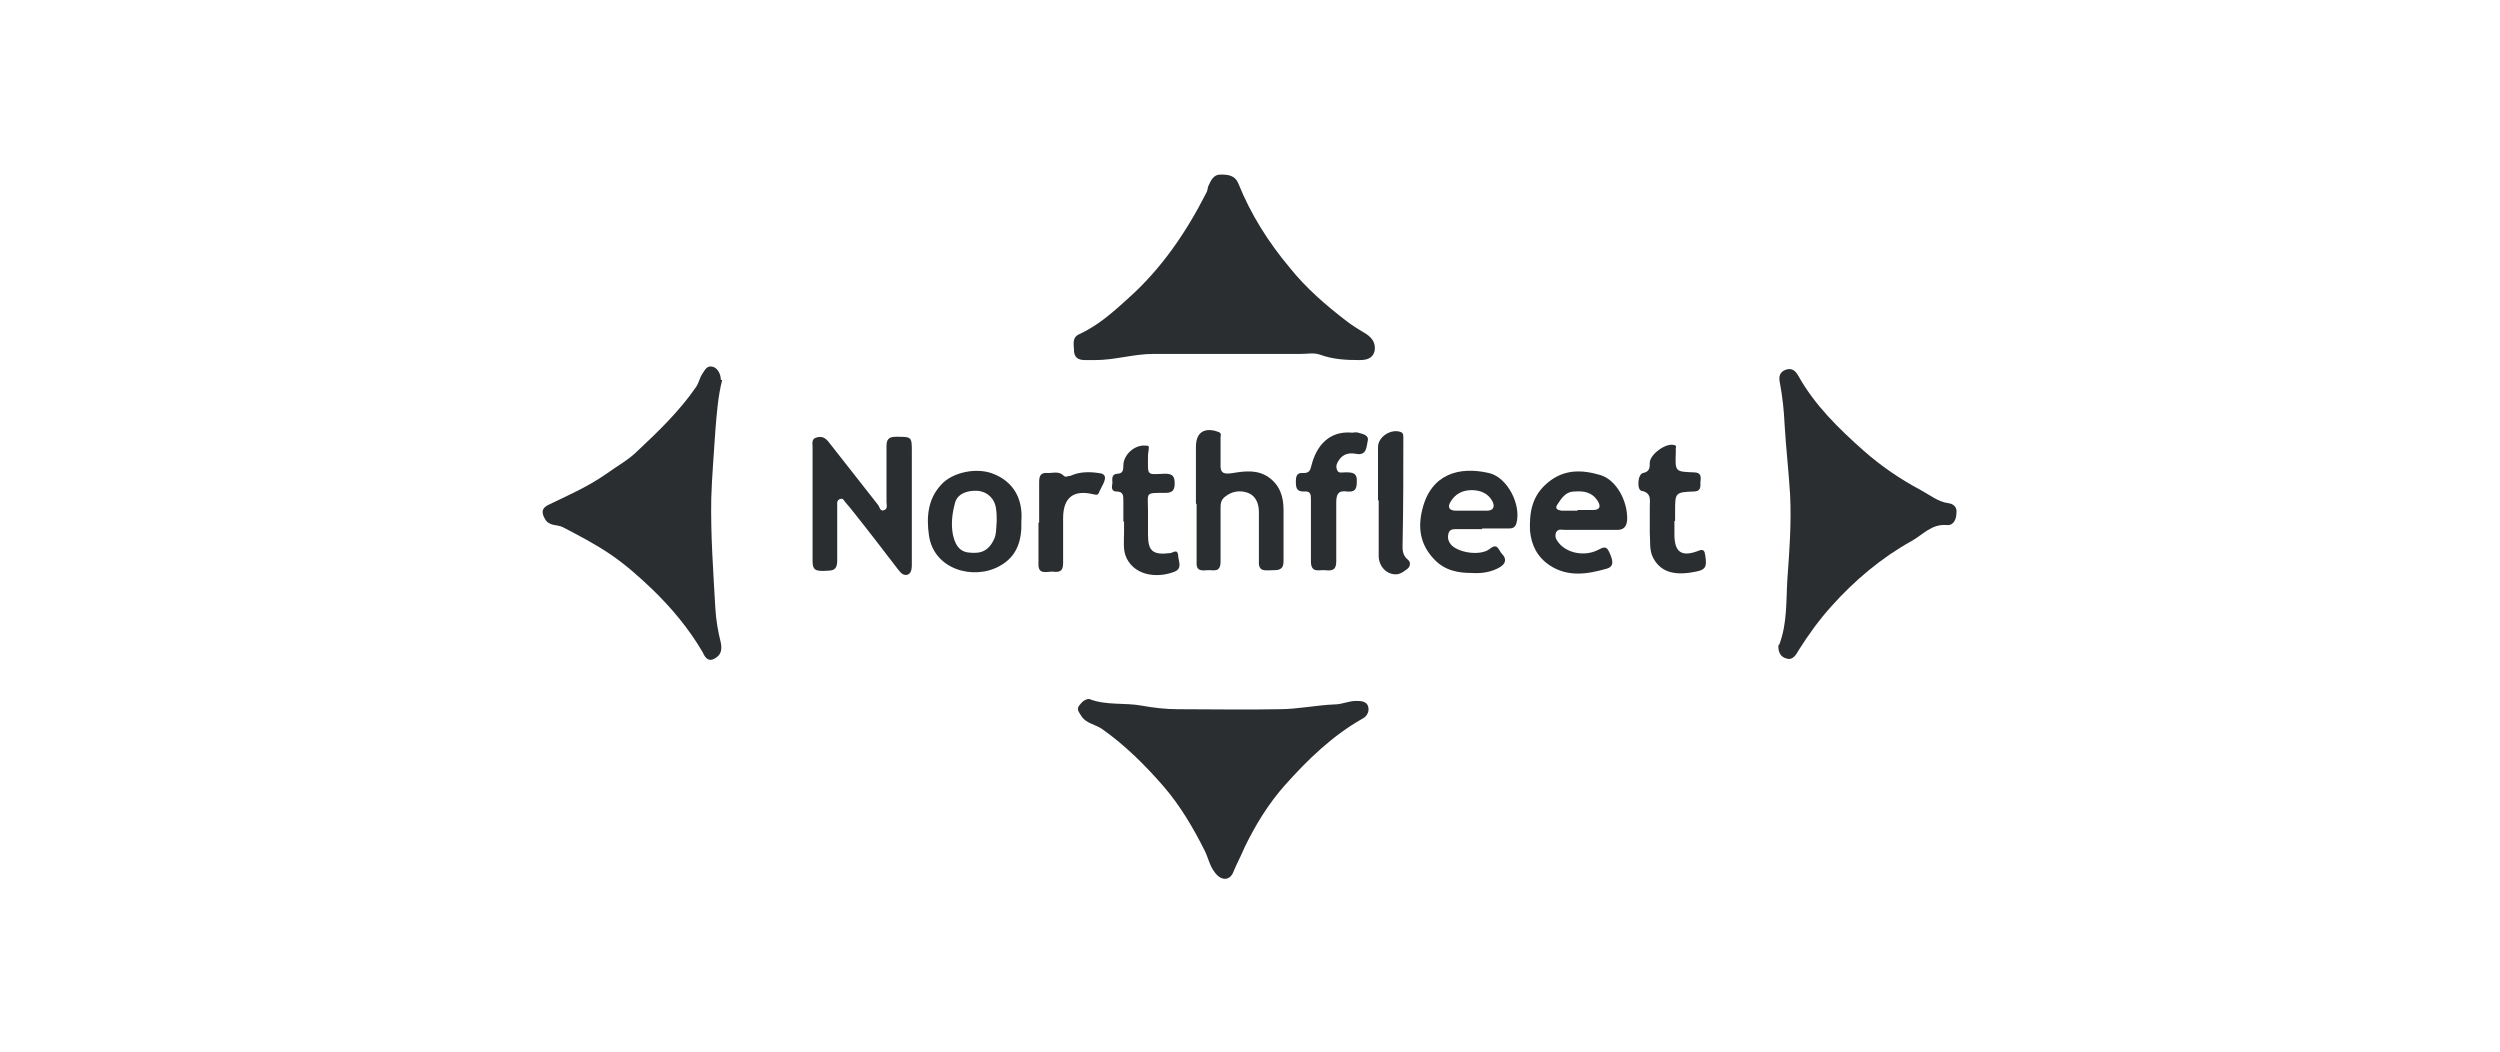 <?xml version="1.0" encoding="UTF-8"?>
<svg xmlns="http://www.w3.org/2000/svg" xmlns:xlink="http://www.w3.org/1999/xlink" id="Layer_6" data-name="Layer 6" viewBox="0 0 365.2 153.7">
  <defs>
    <clipPath id="clippath">
      <rect x="79.3" y="25.4" width="206.6" height="102.9" style="fill: none;"></rect>
    </clipPath>
  </defs>
  <g style="clip-path: url(#clippath); fill: none;">
    <path d="m159.1,102.1c2.5,1,5.2.5,7.8,1,1.7.3,3.4.5,5.1.5,5,0,9.9.1,14.9,0,2.7,0,5.4-.6,8.1-.7,1.1,0,2.2-.6,3.4-.5.7,0,1.4.2,1.5,1,.1.7-.3,1.3-.9,1.6-4.4,2.5-8,6-11.3,9.7-2.4,2.7-4.3,5.8-5.9,9.1-.5,1.2-1.1,2.3-1.6,3.5-.5,1.4-1.8,1.4-2.7.2-.8-1-1-2.2-1.5-3.2-1.7-3.4-3.6-6.6-6-9.4-2.7-3.1-5.6-6-9-8.4-1-.7-2.4-.8-3.1-2-.3-.5-.7-.9-.2-1.5.4-.5.8-.9,1.5-.9" style="fill: #2b2e31;"></path>
    <path d="m259.9,94.2c1.2-3.1,1-6.4,1.2-9.6.3-4.1.6-8.2.4-12.3-.2-3.4-.6-6.8-.8-10.2-.1-2.1-.3-4.1-.7-6.2-.2-.9,0-1.6.9-1.9.9-.3,1.4.2,1.8.9,2.4,4.3,5.9,7.7,9.5,10.9,2.6,2.3,5.4,4.2,8.4,5.8,1.3.7,2.5,1.7,4,1.9.8.1,1.3.6,1.2,1.4,0,.9-.4,1.9-1.4,1.8-2.2-.2-3.5,1.4-5.1,2.3-4.5,2.5-8.4,5.8-11.8,9.6-1.8,2-3.3,4.1-4.7,6.3-.4.7-.9,1.6-1.8,1.3-.9-.2-1.3-1-1.2-2" style="fill: #2b2e31;"></path>
    <path d="m105.5,55.5c-.6,2.3-.8,4.9-1,7.4-.2,3.3-.5,6.6-.6,9.9-.1,5.4.3,10.7.6,16.1.1,1.7.4,3.4.8,5,.2,1.1,0,1.8-.9,2.3-1.1.6-1.5-.4-1.8-1-2-3.4-4.5-6.4-7.4-9.2-1.9-1.8-3.8-3.5-6-5-2.2-1.5-4.7-2.8-7-4-.8-.4-2-.1-2.6-1.2-.5-.9-.5-1.5.4-2,2.9-1.4,5.9-2.7,8.6-4.6,1.5-1.1,3.2-2,4.5-3.3,3.1-2.9,6.2-5.9,8.6-9.4.4-.6.5-1.3.9-1.9.4-.6.7-1.3,1.6-1,.6.2,1.1,1,1.1,1.9" style="fill: #2b2e31;"></path>
    <path d="m133.2,73.7c0,2.9,0,5.8,0,8.7,0,.5,0,1.2-.5,1.5-.7.3-1.1-.2-1.5-.7-2.3-3-4.6-6-7-9-.2-.2-.4-.5-.6-.7-.3-.3-.4-.8-.9-.6-.5.2-.4.6-.4,1,0,2.7,0,5.3,0,8,0,1.7-1,1.4-2,1.5-1.1,0-1.6-.1-1.6-1.4,0-5.6,0-11.2,0-16.7,0-.5-.2-1.2.6-1.4.7-.2,1.2,0,1.7.6,2.4,3.1,4.9,6.2,7.3,9.3.2.3.3,1,.9.7.5-.2.3-.8.3-1.2,0-2.7,0-5.4,0-8.1,0-1,.3-1.4,1.4-1.4,2.3,0,2.3,0,2.3,2.2,0,2.6,0,5.1,0,7.7" style="fill: #2b2e31;"></path>
    <path d="m179,51.7c-3.5,0-7,0-10.5,0-2.9,0-5.6.9-8.5.9-.5,0-1,0-1.5,0-.9,0-1.5-.3-1.6-1.2,0-1-.4-2.1.8-2.6,2.8-1.3,5-3.3,7.2-5.3,4.8-4.3,8.4-9.6,11.3-15.3.2-.3.2-.7.3-1,.4-.8.7-1.7,1.8-1.7,1.1,0,2.1.1,2.6,1.3,1.8,4.5,4.4,8.6,7.5,12.3,2.4,3,5.3,5.5,8.3,7.8.9.7,1.9,1.3,2.9,1.9.9.6,1.4,1.4,1.2,2.5-.3,1.1-1.2,1.3-2.2,1.3-2,0-3.9-.1-5.8-.8-.9-.3-1.8-.1-2.7-.1-3.7,0-7.3,0-11,0" style="fill: #2b2e31;"></path>
    <path d="m174.7,73.6c0-2.8,0-5.5,0-8.3s2-2.7,3.3-2.2c.5.2.3.5.3.8,0,1.3,0,2.5,0,3.8-.1,1.5.5,1.6,1.8,1.4,1.8-.3,3.6-.5,5.2.6,1.7,1.2,2.2,2.9,2.2,4.8,0,2.5,0,5,0,7.5,0,1.3-.8,1.3-1.7,1.3-.9,0-2,.3-1.9-1.3,0-2.4,0-4.8,0-7.2,0-1.3-.5-2.4-1.6-2.8-1.1-.4-2.3-.3-3.4.6-.6.5-.6,1.1-.6,1.7,0,2.6,0,5.1,0,7.7,0,1.8-1.1,1.2-2,1.3-1,.1-1.6,0-1.5-1.3,0-2.8,0-5.6,0-8.4" style="fill: #2b2e31;"></path>
    <path d="m230.4,74.5h0c.8,0,1.5,0,2.3,0,1,0,1.2-.5.7-1.3-.8-1.3-2-1.5-3.4-1.4-1.3,0-1.9,1-2.5,1.9-.4.6,0,.8.6.9.8,0,1.6,0,2.4,0m1.6,2.8c-1.2,0-2.4,0-3.6,0-.4,0-.9-.2-1.2.4-.2.6,0,1,.4,1.5,1.2,1.5,3.7,2,5.6,1.1.7-.3,1.3-.9,1.8.3.5,1.1.8,2.1-.5,2.4-2.8.8-5.6,1.2-8.2-.5-1.8-1.2-2.7-2.9-2.9-5.1-.1-2.7.3-5.1,2.6-7,2.4-2,5-1.9,7.7-1.1,2.3.7,3.9,3.7,3.9,6.3,0,1.2-.5,1.8-1.7,1.7-1.3,0-2.5,0-3.8,0h0Z" style="fill: #2b2e31;"></path>
    <path d="m215,74.6c.7,0,1.5,0,2.2,0,1,0,1.2-.6.8-1.4-.6-1.1-1.7-1.6-3-1.6-1.3,0-2.4.5-3.1,1.7-.5.8-.2,1.3.8,1.3.7,0,1.5,0,2.2,0m1.6,2.7c-1.2,0-2.3,0-3.5,0-.5,0-1.2-.1-1.4.6-.2.7,0,1.3.5,1.8,1.2,1.1,4.2,1.5,5.5.5,1.2-1,1.3.2,1.8.7.6.6.7,1.3-.2,1.9-1.3.8-2.8,1-4.2.9-1.9,0-3.9-.3-5.5-2-2.1-2.2-2.4-4.7-1.7-7.4,1.3-5.1,5.4-6.2,9.7-5.2,2.7.6,4.8,4.7,4,7.4-.2.6-.6.7-1.1.7-1.3,0-2.6,0-3.9,0" style="fill: #2b2e31;"></path>
    <path d="m145.6,76.1c0-.5,0-1.2-.1-1.8-.2-1.5-1.3-2.5-2.7-2.6-1.6-.1-3,.5-3.3,1.8-.4,1.5-.6,3-.3,4.6.3,1.3.8,2.4,2.2,2.6,1.6.2,2.8,0,3.7-1.7.5-.9.4-1.8.5-2.9m3.6,0c.1,2.8-.6,5.2-3.2,6.6-3.8,2.1-9.6.5-10.3-4.5-.4-2.8-.1-5.3,1.7-7.3,1.7-2,5.5-2.7,7.9-1.6,2.4,1,4.2,3.2,3.9,6.9" style="fill: #2b2e31;"></path>
    <path d="m197.6,63.2s.5-.1.8,0c.6.2,1.6.3,1.4,1.2-.2.8-.1,2.2-1.7,1.9-1-.2-1.9,0-2.5.9-.3.4-.5.9-.3,1.4.2.6.7.4,1.2.4,1,0,1.8,0,1.7,1.4,0,1.1-.3,1.5-1.4,1.4-1.3-.2-1.6.4-1.6,1.6,0,2.9,0,5.7,0,8.6,0,1.3-.6,1.4-1.6,1.3-.9-.1-2.1.5-2.1-1.3,0-3,0-5.9,0-8.9,0-.9,0-1.4-1.1-1.3-1,0-1.1-.6-1.1-1.4,0-.8.1-1.4,1.1-1.3.9,0,1-.4,1.2-1.2.7-2.7,2.5-5,5.9-4.7" style="fill: #2b2e31;"></path>
    <path d="m244.6,76.1c0,.7,0,1.3,0,2,0,2.5,1,3.3,3.4,2.4.9-.4,1,0,1.1.6.3,1.9,0,2.2-1.9,2.5-2.9.5-4.7-.2-5.7-2.1-.6-1.1-.4-2.4-.5-3.7,0-1.3,0-2.5,0-3.8,0-.9.3-2-1.2-2.3-.7-.1-.6-2.4.2-2.6,1-.2,1-.8,1-1.5,0-1.2,2.3-2.9,3.5-2.6.3,0,.4.2.3.5,0,.2,0,.4,0,.6-.1,2.8-.1,2.8,2.6,2.9,1.1,0,1.1.6,1,1.4,0,.7.1,1.4-1,1.4-2.7.1-2.7.2-2.7,2.9,0,.5,0,.9,0,1.4" style="fill: #2b2e31;"></path>
    <path d="m164.1,76.1c0-1,0-1.9,0-2.9,0-.8,0-1.4-1-1.4-.8,0-.7-.7-.6-1.2,0-.6-.2-1.3.7-1.4.8,0,.9-.5.9-1.2,0-1.6,1.7-3.1,3.3-2.9.3,0,.5,0,.4.5,0,.3-.1.6-.1.9,0,3.1-.3,2.8,2.5,2.7,1,0,1.4.3,1.4,1.4,0,1.1-.4,1.4-1.4,1.4-3,0-2.5-.1-2.5,2.6,0,1.2,0,2.3,0,3.5,0,2.4.7,3,3.2,2.7.4,0,1.1-.7,1.2.3,0,.8.7,1.9-.5,2.4-2.2.9-5.6.8-7-1.9-.6-1.2-.4-2.5-.4-3.8,0-.5,0-1,0-1.5" style="fill: #2b2e31;"></path>
    <path d="m201.3,73.1c0-2.6,0-5.2,0-7.8,0-1.5,1.9-2.7,3.3-2.2.3.1.4.3.4.7,0,5.1,0,10.1-.1,15.2,0,1-.2,2,.8,2.8.4.3.3.9,0,1.2-.5.4-1.1.9-1.8.9-1.4,0-2.5-1.2-2.5-2.7,0-2.7,0-5.4,0-8.1" style="fill: #2b2e31;"></path>
    <path d="m151.8,76.3c0-2,0-3.9,0-5.9,0-1,.3-1.4,1.3-1.3.8,0,1.6-.3,2.3.4.3.3.6,0,1,0,1.3-.6,2.7-.6,4.1-.4,1,.1,1.1.6.7,1.5-.2.4-.4.8-.6,1.2-.2.6-.4.5-.9.4-2.9-.7-4.4.5-4.4,3.5,0,2.2,0,4.4,0,6.6,0,1.3-.7,1.3-1.6,1.2-.8,0-2.1.5-2-1.2,0-2,0-3.9,0-5.9h0Z" style="fill: #2b2e31;"></path>
  </g>
</svg>
